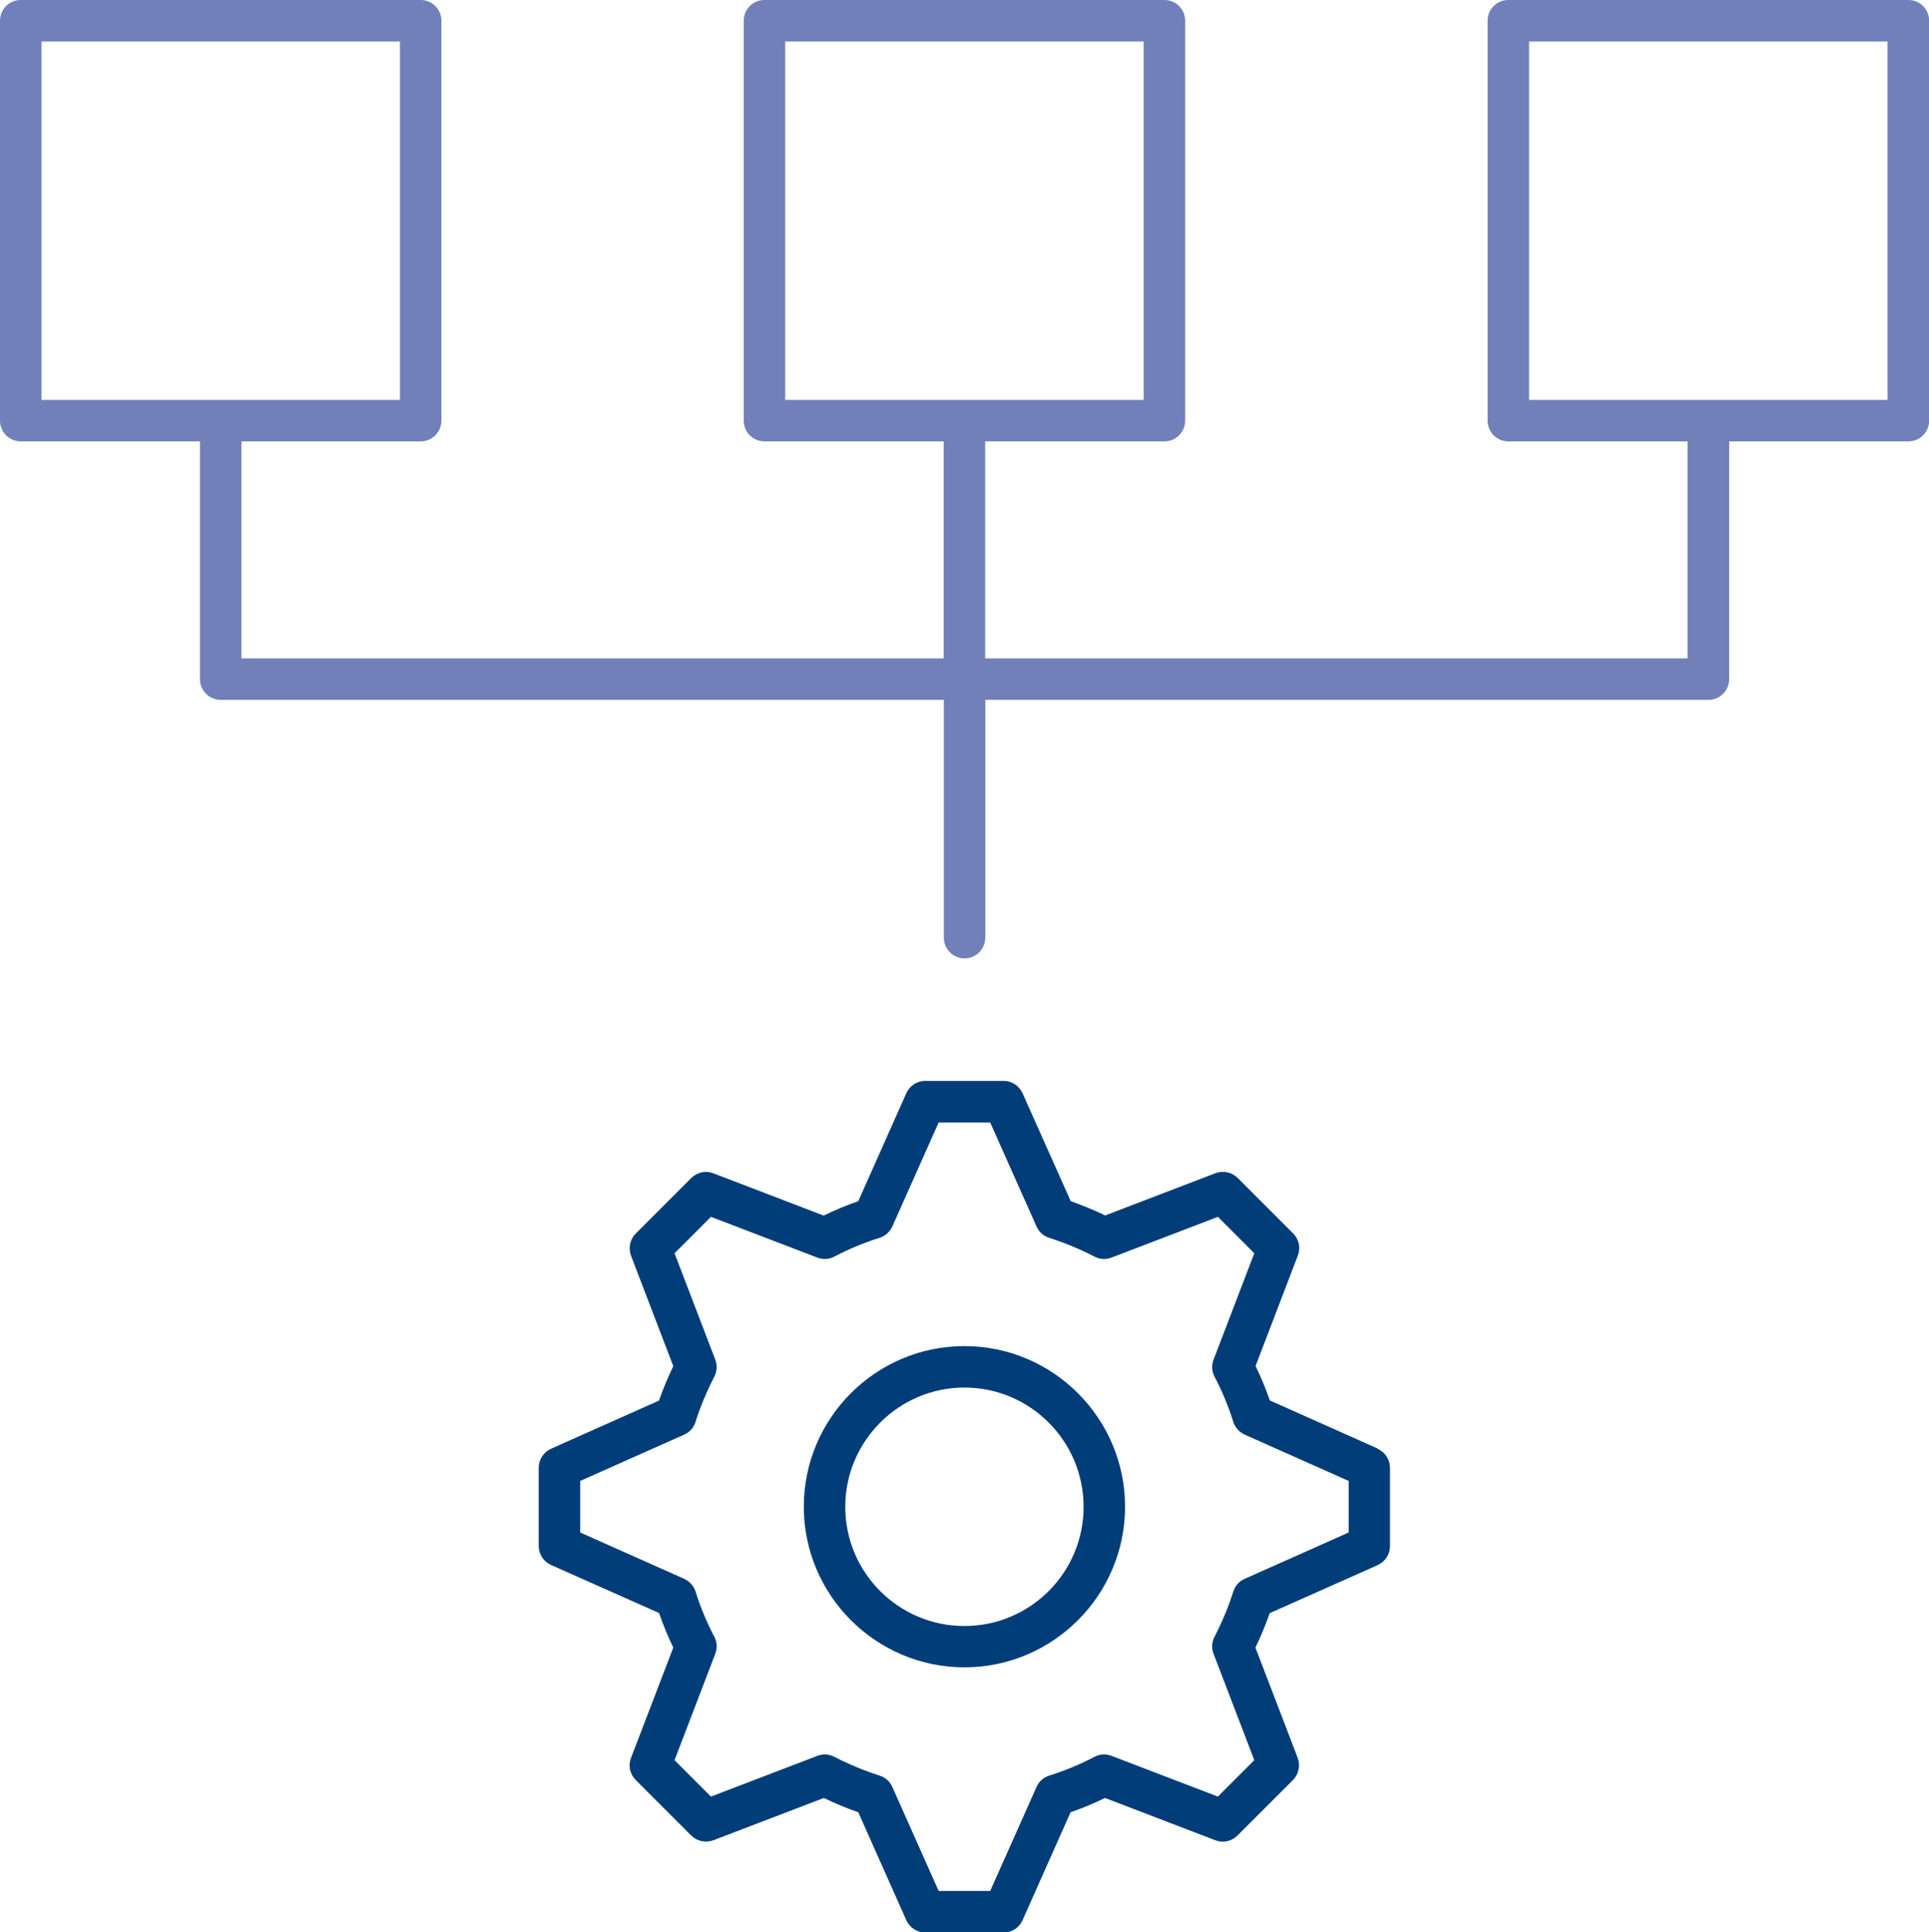 <svg xmlns="http://www.w3.org/2000/svg" id="Layer_2" data-name="Layer 2" viewBox="0 0 137.75 137.99"><defs><style>      .cls-1 {        fill: #003d79;      }      .cls-2 {        fill: #7180b9;      }    </style></defs><g id="Layer_2-2" data-name="Layer 2"><g><path class="cls-1" d="M98.39,103.45l-7.71-3.44c-.29-.83-.63-1.66-1.02-2.46l3.02-7.89c.21-.55.08-1.16-.34-1.58l-3.96-3.96c-.41-.41-1.03-.54-1.58-.34l-7.88,3.02c-.81-.39-1.63-.73-2.46-1.02l-3.44-7.71c-.24-.53-.77-.88-1.35-.88h-5.6c-.58,0-1.11.34-1.35.88l-3.43,7.71c-.83.29-1.66.63-2.47,1.03l-7.88-3.02c-.54-.21-1.16-.08-1.58.34l-3.96,3.96c-.41.41-.54,1.03-.34,1.58l3.02,7.89c-.39.81-.73,1.63-1.02,2.46l-7.71,3.44c-.53.24-.88.77-.88,1.35v5.6c0,.58.34,1.11.88,1.35l7.71,3.43c.29.83.63,1.66,1.02,2.47l-3.02,7.88c-.21.55-.08,1.16.34,1.58l3.96,3.96c.41.41,1.03.54,1.58.34l7.89-3.02c.81.39,1.63.73,2.46,1.02l3.43,7.71c.24.53.77.88,1.35.88h5.6c.58,0,1.11-.34,1.35-.88l3.43-7.71c.83-.29,1.66-.63,2.46-1.02l7.88,3.02c.54.21,1.16.08,1.58-.34l3.96-3.96c.41-.41.54-1.03.34-1.58l-3.02-7.88c.39-.81.73-1.63,1.02-2.46l7.71-3.43c.53-.24.88-.77.88-1.35v-5.6c0-.58-.34-1.11-.88-1.35ZM96.31,109.44l-7.43,3.31c-.39.17-.68.5-.81.91-.35,1.1-.8,2.18-1.34,3.23-.2.38-.22.82-.07,1.21l2.91,7.6-2.6,2.6-7.6-2.91c-.4-.15-.84-.13-1.21.07-1.05.55-2.14,1-3.23,1.34-.41.13-.74.42-.91.81l-3.31,7.43h-3.68l-3.31-7.43c-.17-.39-.5-.68-.91-.81-1.1-.35-2.18-.8-3.23-1.34-.38-.2-.82-.22-1.21-.07l-7.6,2.91-2.6-2.6,2.91-7.6c.15-.4.13-.84-.07-1.21-.55-1.05-1-2.14-1.34-3.23-.13-.4-.42-.73-.81-.91l-7.43-3.31v-3.68l7.43-3.31c.39-.17.68-.5.81-.91.34-1.09.8-2.18,1.34-3.23.2-.38.22-.82.07-1.21l-2.91-7.6,2.6-2.6,7.6,2.91c.4.15.84.13,1.21-.07,1.05-.55,2.13-1,3.23-1.34.4-.13.73-.42.91-.81l3.31-7.43h3.68l3.31,7.43c.17.39.5.68.91.81,1.1.35,2.18.8,3.23,1.34.38.2.82.22,1.21.07l7.6-2.91,2.6,2.6-2.91,7.6c-.15.4-.13.84.07,1.21.55,1.05,1,2.14,1.34,3.23.13.4.42.73.81.91l7.43,3.31v3.68Z"></path><path class="cls-1" d="M68.87,96.13c-6.33,0-11.47,5.15-11.47,11.47s5.15,11.47,11.47,11.47,11.47-5.15,11.47-11.47-5.15-11.47-11.47-11.47ZM68.87,116.12c-4.7,0-8.51-3.82-8.51-8.51s3.82-8.52,8.51-8.52,8.51,3.82,8.51,8.52-3.82,8.51-8.51,8.51Z"></path><path class="cls-2" d="M136.27,0h-28.56c-.82,0-1.48.66-1.48,1.48v28.56c0,.82.66,1.48,1.48,1.48h12.8v15.5h-50.16v-15.5h12.8c.82,0,1.48-.66,1.48-1.48V1.48c0-.82-.66-1.48-1.48-1.48h-28.56c-.82,0-1.48.66-1.48,1.48v28.56c0,.82.66,1.48,1.48,1.48h12.8v15.5H17.24v-15.5h12.8c.82,0,1.48-.66,1.48-1.48V1.48c0-.82-.66-1.48-1.48-1.48H1.48C.66,0,0,.66,0,1.48v28.56c0,.82.66,1.48,1.48,1.48h12.8v16.98c0,.82.66,1.48,1.48,1.48h51.64v16.98c0,.82.66,1.48,1.48,1.48s1.48-.66,1.48-1.48v-16.98h51.64c.82,0,1.48-.66,1.48-1.48v-16.98h12.8c.82,0,1.48-.66,1.48-1.48V1.48c0-.82-.66-1.48-1.48-1.48ZM56.07,2.96h25.6v25.6h-25.6V2.96ZM2.96,2.96h25.6v25.6H2.96V2.96ZM134.79,28.56h-25.6V2.96h25.6v25.6Z"></path></g></g></svg>